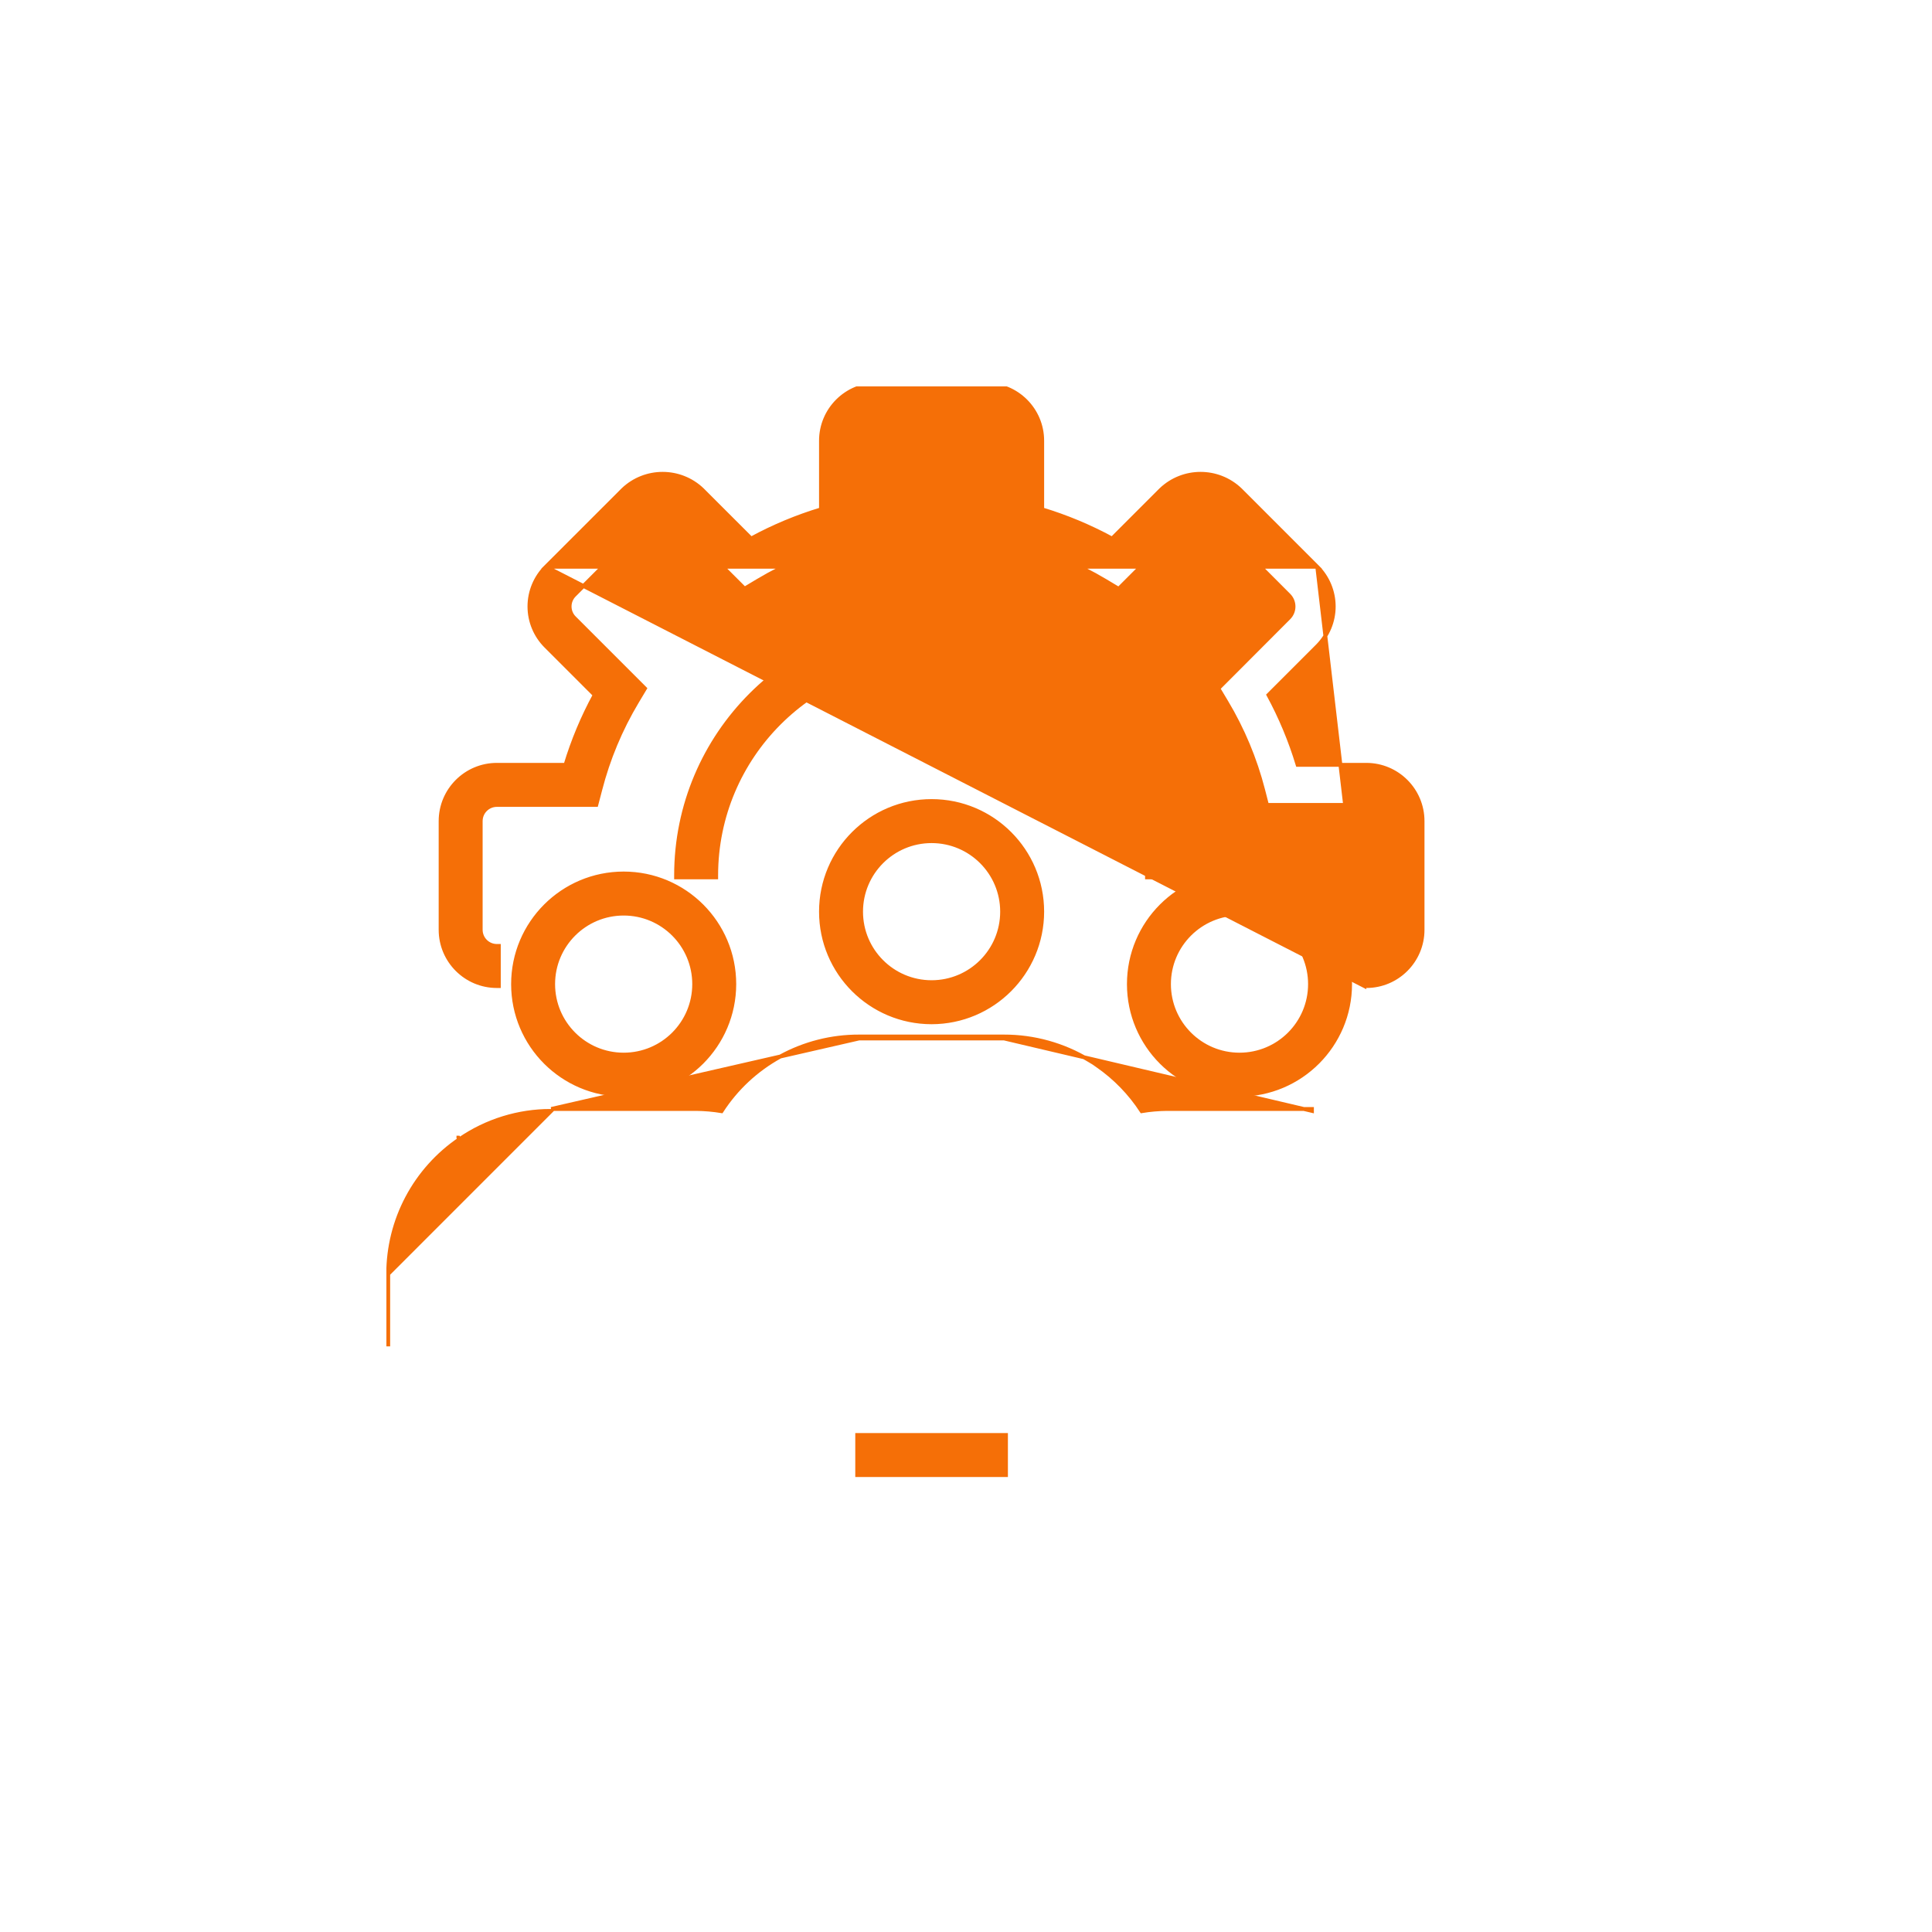 <svg xmlns="http://www.w3.org/2000/svg" fill="none" viewBox="0 0 100 100" height="100" width="100">
<g clip-path="url(#clip0_734_234)">
<path stroke-width="0.2" stroke="#F56F07" fill="#F56F07" d="M70.619 51.038V50.938V49.062V48.962H70.719C71.181 48.962 71.556 48.587 71.556 48.125V42.5C71.556 42.038 71.181 41.663 70.719 41.663H65.656H65.579L65.559 41.587L65.378 40.883L65.378 40.883C64.966 39.282 64.325 37.748 63.476 36.329L63.476 36.329L63.101 35.702L63.061 35.635L63.116 35.58L66.71 31.979C67.033 31.656 67.033 31.131 66.71 30.808L62.731 26.822C62.73 26.822 62.73 26.822 62.73 26.822C62.572 26.671 62.362 26.587 62.143 26.587C61.925 26.587 61.715 26.671 61.557 26.822C61.556 26.822 61.556 26.822 61.556 26.822L57.957 30.422L57.902 30.477L57.835 30.437L57.208 30.062C55.787 29.212 54.251 28.572 52.648 28.159L52.647 28.159L51.944 27.976L51.869 27.957V27.879V22.812C51.869 22.35 51.494 21.975 51.031 21.975H45.406C44.944 21.975 44.569 22.35 44.569 22.812V27.875V27.952L44.494 27.972L43.789 28.154L43.789 28.154C42.188 28.566 40.654 29.206 39.235 30.054C39.235 30.054 39.234 30.054 39.234 30.054L38.607 30.429L38.54 30.469L38.485 30.414L34.886 26.822C34.728 26.67 34.517 26.585 34.297 26.585C34.078 26.585 33.867 26.67 33.709 26.822L29.727 30.802L29.727 30.802C29.649 30.88 29.588 30.971 29.546 31.072C29.504 31.173 29.483 31.281 29.483 31.391C29.483 31.5 29.504 31.608 29.546 31.709C29.588 31.81 29.649 31.902 29.727 31.979L29.727 31.979L33.328 35.58L33.383 35.635L33.343 35.702L32.968 36.329L32.968 36.329C32.119 37.748 31.479 39.282 31.067 40.883L31.067 40.884L30.883 41.588L30.863 41.663H30.786H25.719C25.256 41.663 24.881 42.037 24.881 42.5V48.125C24.881 48.588 25.256 48.962 25.719 48.962H25.819V49.062V50.938V51.038H25.719C24.11 51.038 22.806 49.733 22.806 48.125V42.5C22.806 40.892 24.11 39.587 25.719 39.587H29.272C29.651 38.334 30.157 37.122 30.782 35.971L28.257 33.446C27.711 32.901 27.404 32.162 27.404 31.391C27.404 30.619 27.711 29.88 28.257 29.335L70.619 51.038ZM70.619 51.038H70.719M70.619 51.038H70.719M70.719 51.038C72.327 51.038 73.631 49.733 73.631 48.125V42.5C73.631 40.892 72.327 39.587 70.719 39.587H67.166C66.786 38.334 66.28 37.122 65.655 35.97L68.18 33.445C68.451 33.175 68.665 32.855 68.811 32.502C68.958 32.149 69.033 31.771 69.033 31.39C69.033 31.008 68.957 30.63 68.811 30.277C68.665 29.924 68.451 29.604 68.181 29.334L70.719 51.038ZM32.242 25.351L28.257 29.335L68.18 29.334L64.197 25.351L64.195 25.349C63.046 24.25 61.236 24.25 60.087 25.349L60.085 25.351L57.56 27.876C56.409 27.251 55.197 26.745 53.944 26.366V22.812C53.944 21.204 52.639 19.9 51.031 19.9H45.406C43.798 19.9 42.494 21.204 42.494 22.812V26.366C41.24 26.745 40.029 27.25 38.878 27.875L36.353 25.351L36.353 25.351L36.352 25.349C35.203 24.25 33.392 24.25 32.243 25.349L32.243 25.349L32.242 25.351Z"></path>
<path stroke-width="0.2" stroke="#F56F07" fill="#F56F07" d="M61.344 45.413H61.444V45.312C61.444 38.008 55.522 32.087 48.219 32.087C40.915 32.087 34.994 38.008 34.994 45.312V45.413H35.094H36.969H37.069V45.312C37.069 39.155 42.061 34.163 48.219 34.163C54.377 34.163 59.369 39.155 59.369 45.312V45.413H59.469H61.344Z"></path>
<path stroke-width="0.2" stroke="#F56F07" fill="#F56F07" d="M48.219 52.913H48.219C51.38 52.909 53.94 50.348 53.944 47.188V47.188C53.944 44.026 51.381 41.462 48.219 41.462C45.057 41.462 42.494 44.026 42.494 47.188C42.494 50.349 45.057 52.913 48.219 52.913ZM64.156 56.663H64.156C67.317 56.659 69.878 54.098 69.881 50.938V50.938C69.881 47.776 67.318 45.212 64.156 45.212C60.994 45.212 58.431 47.776 58.431 50.938C58.431 54.099 60.994 56.663 64.156 56.663ZM32.281 56.663H32.281C35.442 56.659 38.003 54.098 38.006 50.938V50.938C38.006 47.776 35.443 45.212 32.281 45.212C29.119 45.212 26.556 47.776 26.556 50.938C26.556 54.099 29.119 56.663 32.281 56.663ZM44.569 47.188C44.569 45.172 46.203 43.538 48.219 43.538C50.234 43.538 51.869 45.172 51.869 47.188C51.869 49.203 50.234 50.837 48.219 50.837C46.203 50.837 44.569 49.203 44.569 47.188ZM60.506 50.938C60.506 48.922 62.141 47.288 64.156 47.288C66.172 47.288 67.806 48.922 67.806 50.938C67.806 52.953 66.172 54.587 64.156 54.587C62.141 54.587 60.506 52.953 60.506 50.938ZM28.631 50.938C28.631 48.922 30.265 47.288 32.281 47.288C34.297 47.288 35.931 48.922 35.931 50.938C35.931 52.953 34.297 54.587 32.281 54.587C30.265 54.587 28.631 52.953 28.631 50.938Z"></path>
<path stroke-width="0.2" stroke="#F56F07" fill="#F56F07" d="M20.094 65.938C20.095 64.563 20.431 63.209 21.074 61.994C21.718 60.779 22.648 59.739 23.785 58.966M20.094 65.938L28.531 57.5C26.837 57.495 25.181 58.007 23.785 58.966M20.094 65.938V69.688V65.938ZM23.785 58.966L23.729 58.883C23.729 58.883 23.728 58.883 23.728 58.883C23.728 58.883 23.728 58.884 23.728 58.884L23.785 58.966ZM44.469 53.65C43.042 53.645 41.636 54.002 40.384 54.687C39.152 55.362 38.108 56.334 37.346 57.514C36.912 57.442 36.472 57.404 36.032 57.4H36.031L28.532 57.4L44.469 53.75M44.469 53.65C44.469 53.65 44.469 53.65 44.469 53.65L44.469 53.75M44.469 53.65H44.469V53.75M44.469 53.65H51.969M44.469 53.75H51.969M51.969 53.65C51.969 53.65 51.969 53.65 51.969 53.65L51.969 53.75M51.969 53.65H51.969V53.75M51.969 53.65C53.52 53.648 55.041 54.071 56.368 54.874C56.521 54.959 56.669 55.054 56.809 55.16C57.716 55.789 58.492 56.589 59.094 57.514C59.528 57.442 59.966 57.404 60.405 57.4L60.406 57.4L67.906 57.4L67.906 57.4V57.5L51.969 53.75"></path>
<path stroke-width="0.2" stroke="#F56F07" fill="#F56F07" d="M44.469 74.275H44.369V74.375V76.25V76.35H44.469H51.969H52.069V76.25V74.375V74.275H51.969H44.469Z"></path>
</g>
<defs>
<clipPath id="clip0_734_234">
<rect transform="translate(20 20)" fill="white" height="60" width="60"></rect>
</clipPath>
</defs>
</svg>
